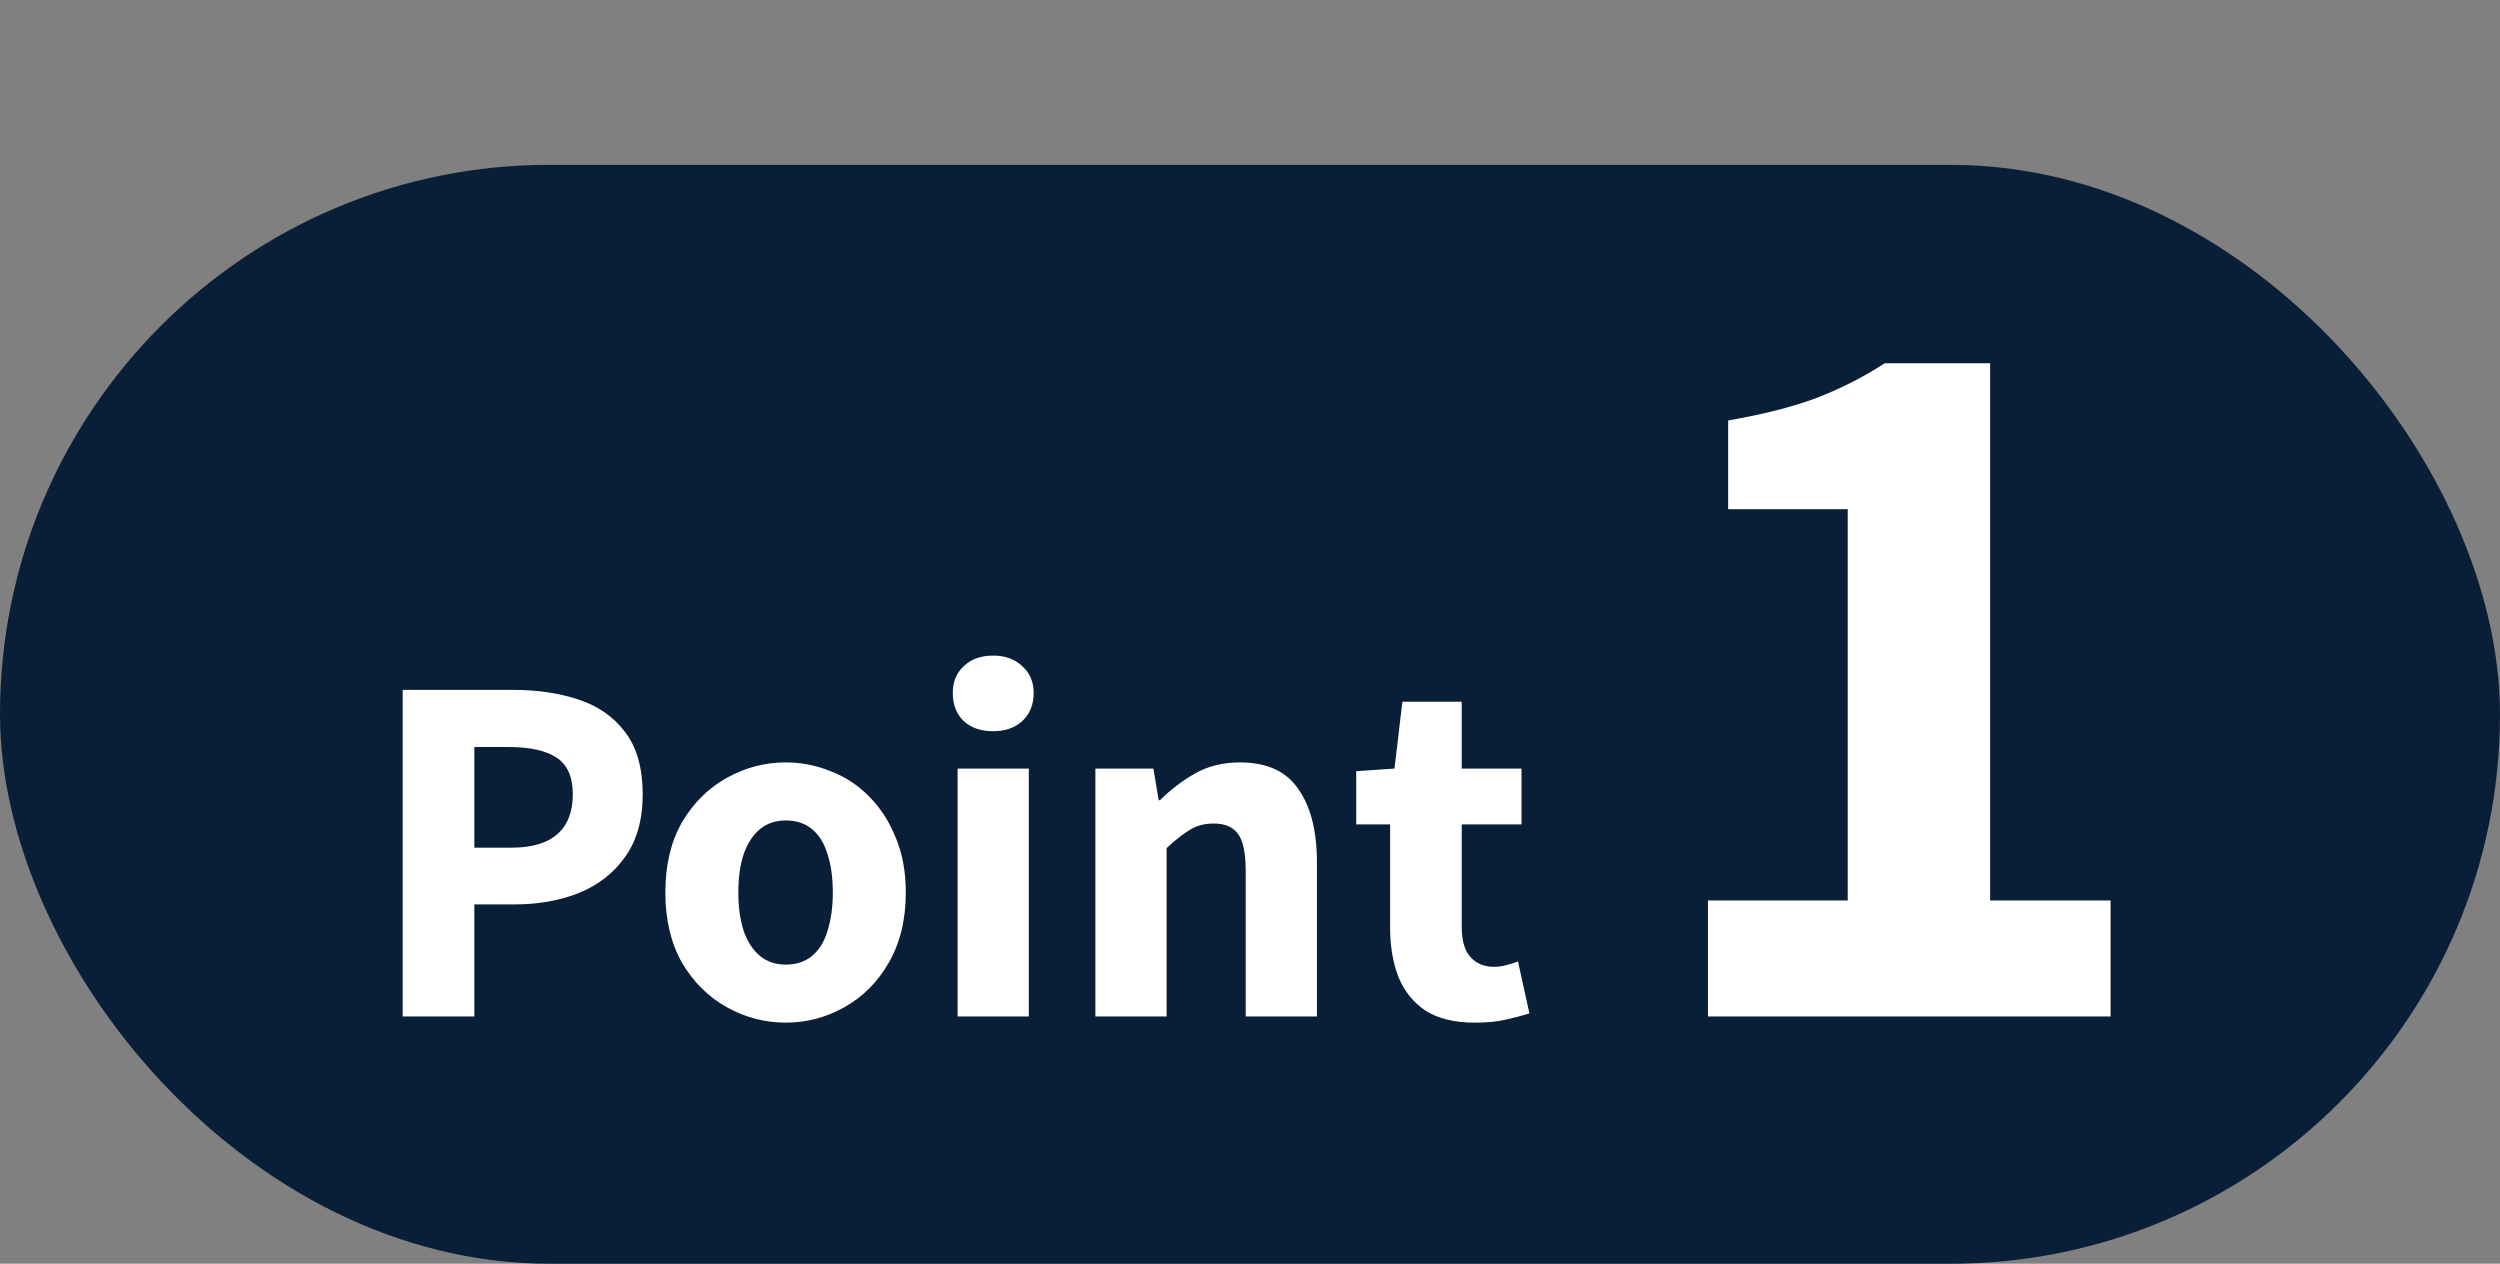 <svg width="91" height="46" viewBox="0 0 91 46" fill="none" xmlns="http://www.w3.org/2000/svg">
<rect x="0" y="0" width="91" height="46" fill="#808080" stroke="none"/>
<rect y="6" width="91" height="40" rx="20" fill="#091F38"/>
<path d="M14.658 37V25.112H18.69C19.565 25.112 20.354 25.229 21.058 25.464C21.773 25.699 22.338 26.093 22.754 26.648C23.181 27.203 23.394 27.96 23.394 28.92C23.394 29.837 23.181 30.595 22.754 31.192C22.338 31.779 21.778 32.216 21.074 32.504C20.37 32.781 19.597 32.92 18.754 32.92H17.266V37H14.658ZM17.266 30.856H18.61C19.357 30.856 19.917 30.691 20.29 30.36C20.664 30.029 20.85 29.549 20.85 28.92C20.85 28.28 20.653 27.832 20.258 27.576C19.864 27.32 19.288 27.192 18.53 27.192H17.266V30.856ZM28.603 37.224C27.846 37.224 27.131 37.037 26.459 36.664C25.787 36.291 25.243 35.752 24.827 35.048C24.422 34.333 24.219 33.48 24.219 32.488C24.219 31.485 24.422 30.632 24.827 29.928C25.243 29.224 25.787 28.685 26.459 28.312C27.131 27.939 27.846 27.752 28.603 27.752C29.168 27.752 29.712 27.859 30.235 28.072C30.768 28.275 31.238 28.584 31.643 29C32.048 29.405 32.368 29.901 32.603 30.488C32.848 31.064 32.971 31.731 32.971 32.488C32.971 33.48 32.763 34.333 32.347 35.048C31.942 35.752 31.403 36.291 30.731 36.664C30.07 37.037 29.36 37.224 28.603 37.224ZM28.603 35.112C28.987 35.112 29.307 35.005 29.563 34.792C29.819 34.579 30.006 34.275 30.123 33.88C30.251 33.475 30.315 33.011 30.315 32.488C30.315 31.955 30.251 31.491 30.123 31.096C30.006 30.701 29.819 30.397 29.563 30.184C29.307 29.971 28.987 29.864 28.603 29.864C28.23 29.864 27.915 29.971 27.659 30.184C27.403 30.397 27.206 30.701 27.067 31.096C26.939 31.491 26.875 31.955 26.875 32.488C26.875 33.011 26.939 33.475 27.067 33.88C27.206 34.275 27.403 34.579 27.659 34.792C27.915 35.005 28.23 35.112 28.603 35.112ZM34.857 37V27.976H37.449V37H34.857ZM36.153 26.616C35.705 26.616 35.347 26.493 35.081 26.248C34.814 25.992 34.681 25.651 34.681 25.224C34.681 24.819 34.814 24.493 35.081 24.248C35.347 23.992 35.705 23.864 36.153 23.864C36.59 23.864 36.942 23.992 37.209 24.248C37.486 24.493 37.625 24.819 37.625 25.224C37.625 25.651 37.486 25.992 37.209 26.248C36.942 26.493 36.59 26.616 36.153 26.616ZM39.872 37V27.976H41.984L42.176 29.128H42.224C42.608 28.744 43.035 28.419 43.504 28.152C43.974 27.885 44.518 27.752 45.136 27.752C46.118 27.752 46.827 28.077 47.264 28.728C47.712 29.368 47.936 30.253 47.936 31.384V37H45.344V31.72C45.344 31.048 45.248 30.589 45.056 30.344C44.875 30.099 44.582 29.976 44.176 29.976C43.835 29.976 43.542 30.056 43.296 30.216C43.051 30.365 42.774 30.584 42.464 30.872V37H39.872ZM53.687 37.224C52.951 37.224 52.353 37.08 51.895 36.792C51.447 36.493 51.116 36.083 50.903 35.56C50.7 35.037 50.599 34.435 50.599 33.752V30.008H49.367V28.072L50.759 27.976L51.047 25.544H53.207V27.976H55.383V30.008H53.207V33.736C53.207 34.237 53.313 34.605 53.527 34.84C53.74 35.075 54.028 35.192 54.391 35.192C54.54 35.192 54.69 35.171 54.839 35.128C54.999 35.085 55.138 35.043 55.255 35L55.671 36.888C55.436 36.963 55.154 37.037 54.823 37.112C54.503 37.187 54.124 37.224 53.687 37.224ZM62.169 37V32.776H67.257V18.536H62.905V15.304C64.143 15.091 65.199 14.824 66.073 14.504C66.969 14.163 67.812 13.736 68.601 13.224H72.441V32.776H76.825V37H62.169Z" fill="white"/>
</svg>
